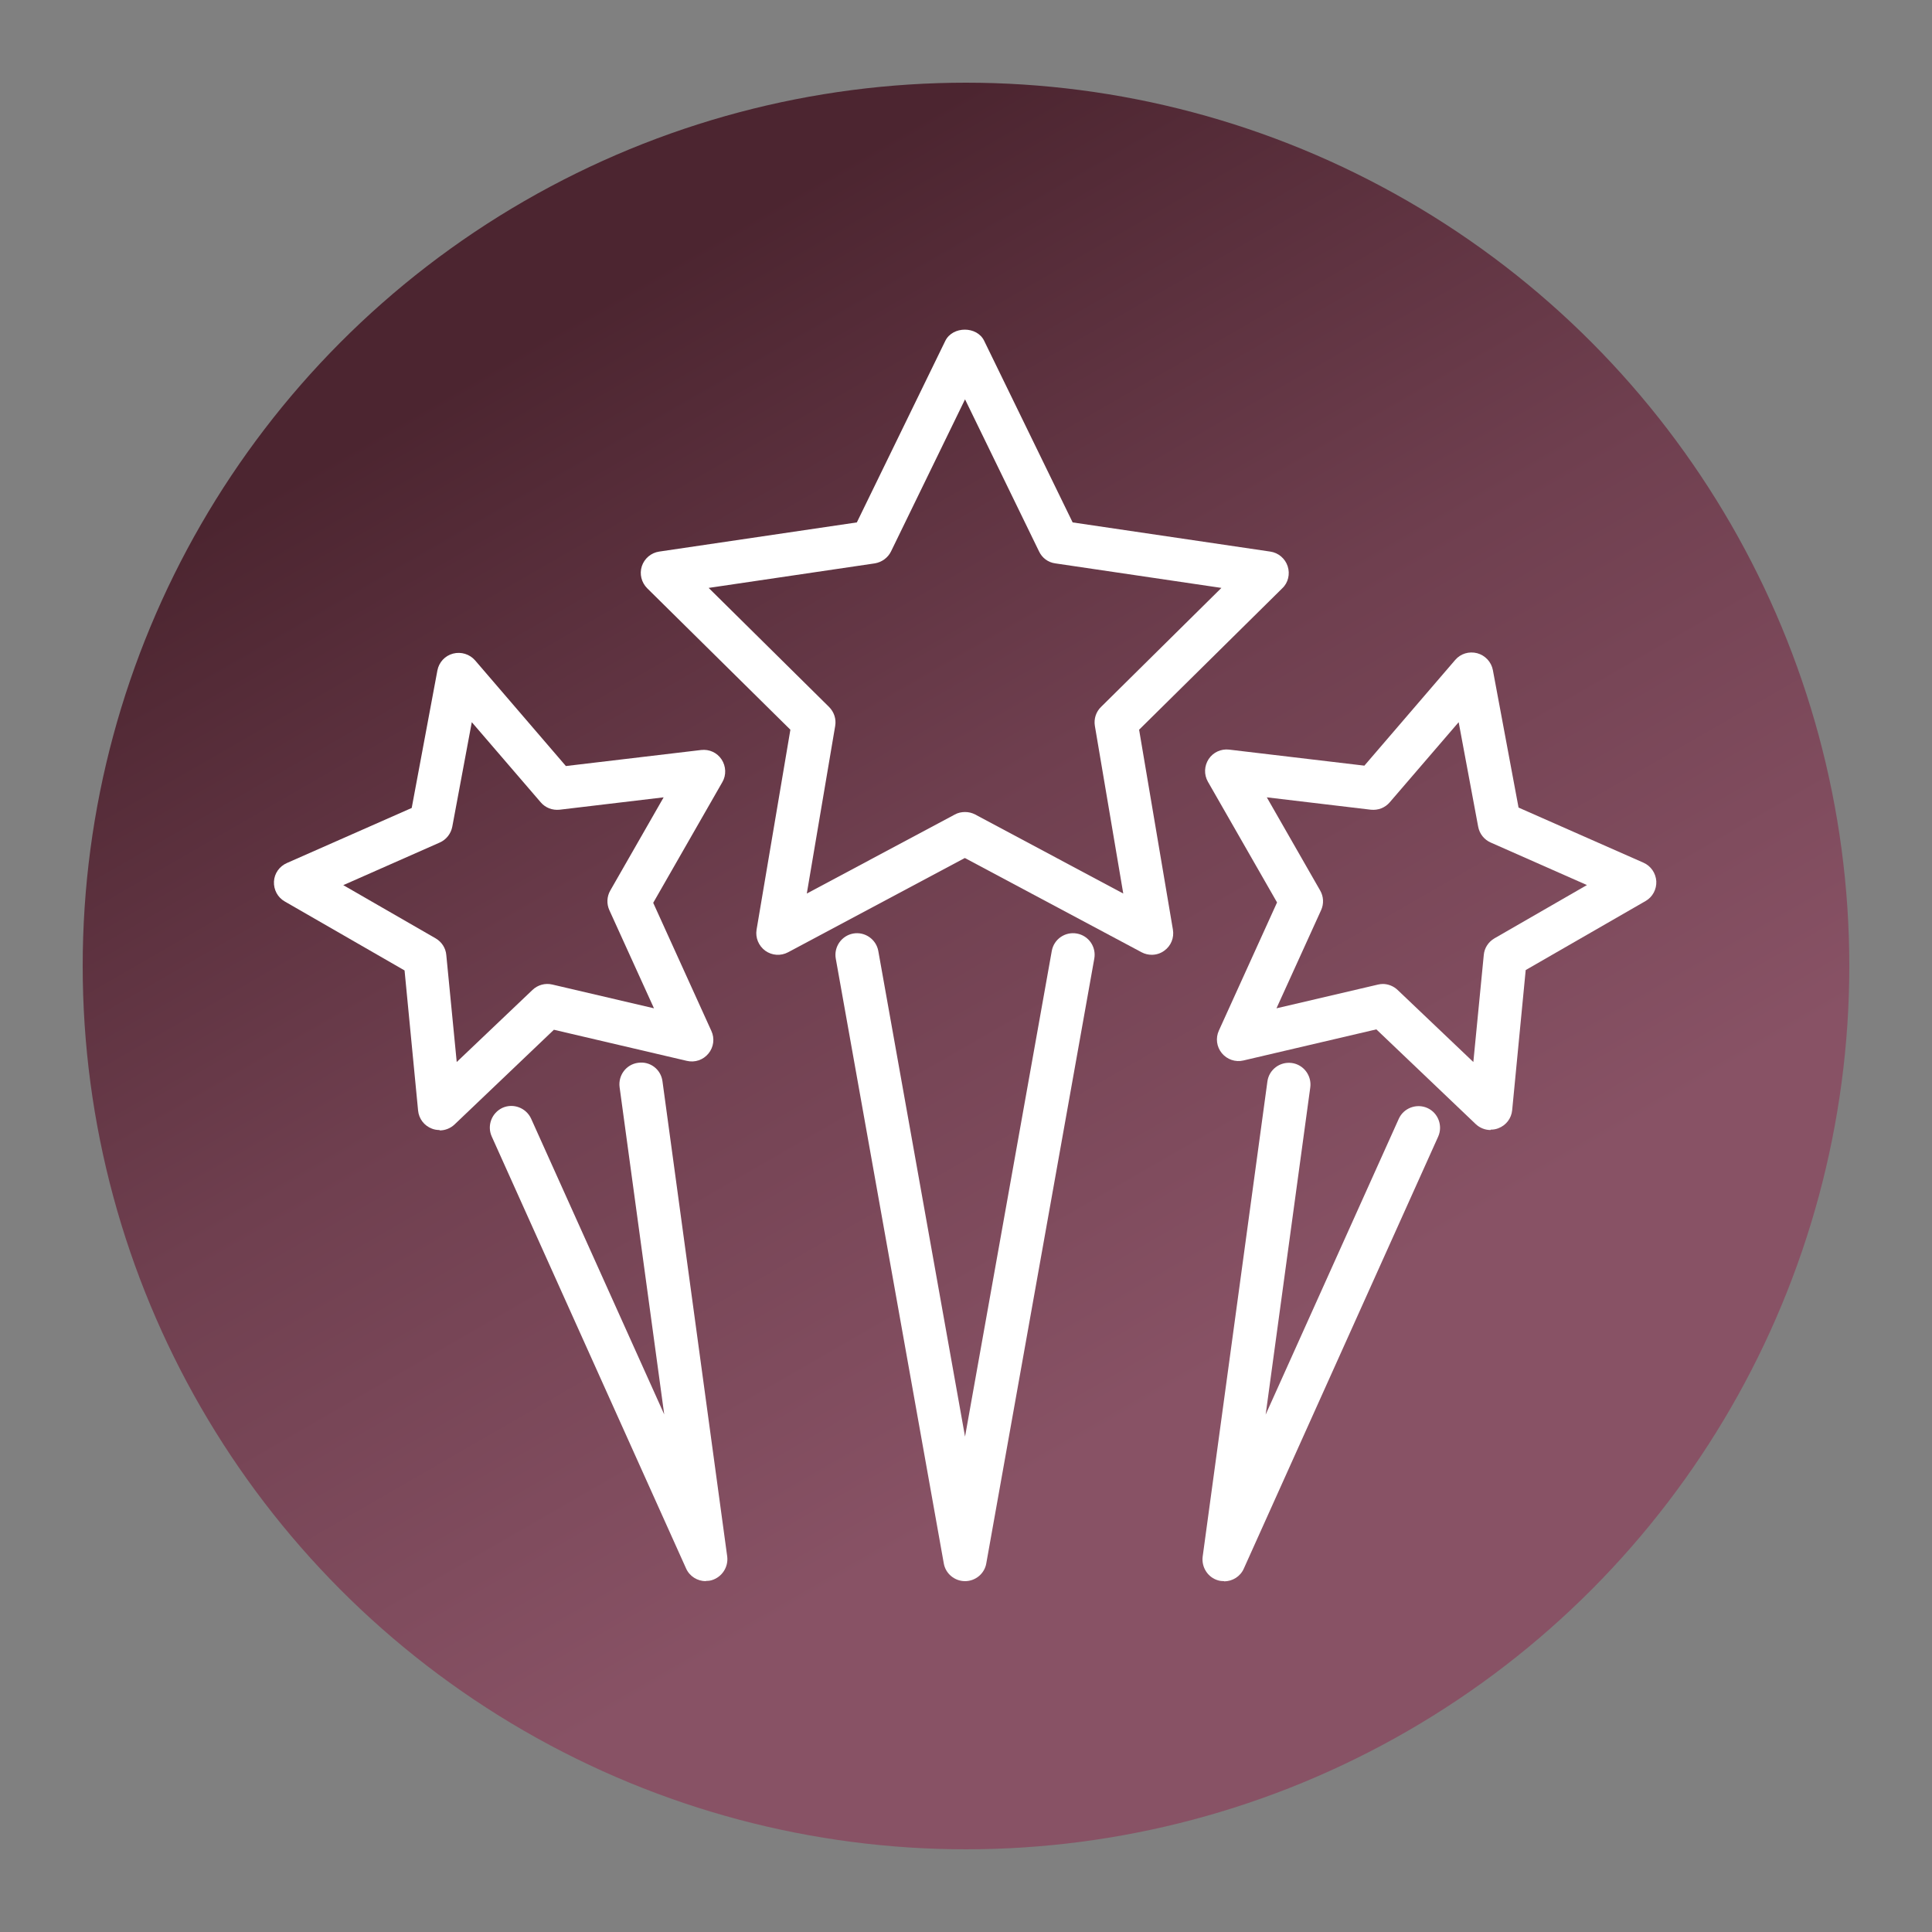<?xml version="1.0" encoding="UTF-8"?>
<svg id="Layer_1" data-name="Layer 1" xmlns="http://www.w3.org/2000/svg" xmlns:xlink="http://www.w3.org/1999/xlink" viewBox="0 0 100 100">
  <rect x="0" y="0" width="100" height="100" fill="#808080" stroke="none"/>
  <defs>
    <style>
      .cls-1 {
        fill: #fff;
      }

      .cls-2 {
        fill: url(#linear-gradient);
      }
    </style>
    <linearGradient id="linear-gradient" x1="27.14" y1="10.4" x2="72.86" y2="89.6" gradientUnits="userSpaceOnUse">
      <stop offset=".07" stop-color="#4c2530"/>
      <stop offset=".42" stop-color="#6f3f4f"/>
      <stop offset=".77" stop-color="#885265"/>
    </linearGradient>
  </defs>
  <circle class="cls-2" cx="50" cy="50" r="45.72"/>
  <g>
    <path class="cls-1" d="M59.62,49.42c-.18,0-.36-.04-.53-.13l-9.15-4.88-9.15,4.88c-.38.2-.83.17-1.18-.08-.34-.25-.52-.67-.45-1.09l1.75-10.35-7.41-7.32c-.3-.3-.41-.74-.28-1.14.13-.4.48-.7.9-.76l10.23-1.51,4.58-9.4c.38-.77,1.64-.77,2.01,0l4.58,9.4,10.23,1.51c.42.06.77.36.9.76.13.4.03.85-.28,1.14l-7.41,7.32,1.75,10.35c.07.42-.1.84-.45,1.09-.19.14-.42.21-.65.21ZM49.95,42.03c.18,0,.36.04.53.13l7.66,4.09-1.47-8.68c-.06-.36.06-.73.32-.98l6.23-6.16-8.6-1.27c-.37-.05-.68-.28-.84-.62l-3.83-7.87-3.83,7.87c-.16.33-.48.56-.84.62l-8.6,1.27,6.23,6.16c.26.26.38.62.32.98l-1.47,8.68,7.66-4.09c.16-.09.34-.13.53-.13Z"/>
    <path class="cls-1" d="M22.75,58.49c-.13,0-.26-.02-.39-.07-.4-.15-.68-.51-.72-.94l-.7-7.25-6.2-3.57c-.37-.21-.58-.61-.56-1.03.02-.42.28-.79.67-.96l6.46-2.85,1.33-7.12c.08-.42.39-.76.81-.87.42-.11.86.03,1.14.35l4.7,5.47,7-.83c.43-.05.83.14,1.06.49.23.35.25.81.04,1.17l-3.58,6.25,3.01,6.63c.18.39.12.84-.15,1.17-.27.33-.7.48-1.12.38l-6.88-1.61-5.14,4.9c-.21.2-.49.31-.77.31ZM17.76,45.81l4.79,2.76c.31.18.52.5.55.86l.54,5.54,3.92-3.73c.27-.26.66-.37,1.03-.28l5.26,1.23-2.31-5.08c-.15-.33-.13-.71.05-1.02l2.76-4.82-5.38.64c-.38.04-.74-.1-.98-.38l-3.57-4.15-1.01,5.41c-.07.36-.31.67-.65.82l-4.98,2.2ZM22.3,42.59h.01-.01Z"/>
    <path class="cls-1" d="M49.95,81.84c-.54,0-1.01-.39-1.1-.92l-5.59-31.3c-.11-.61.3-1.19.9-1.3.61-.11,1.19.3,1.3.9l4.49,25.14,4.49-25.14c.11-.61.69-1.01,1.3-.9.61.11,1.01.69.9,1.3l-5.59,31.3c-.09.53-.56.92-1.1.92Z"/>
    <path class="cls-1" d="M36.53,81.84c-.43,0-.84-.25-1.02-.66l-10.06-22.36c-.25-.56,0-1.22.56-1.48.56-.25,1.22,0,1.48.56l6.89,15.31-2.31-16.94c-.08-.61.34-1.18.96-1.26.62-.09,1.18.34,1.26.96l3.35,24.59c.07.55-.27,1.07-.8,1.23-.1.03-.21.04-.31.04Z"/>
    <path class="cls-1" d="M77.15,58.49c-.28,0-.56-.11-.77-.31l-5.14-4.9-6.88,1.61c-.41.1-.85-.05-1.12-.38-.27-.33-.33-.78-.15-1.17l3.01-6.63-3.58-6.25c-.21-.37-.19-.82.04-1.17.23-.35.64-.54,1.06-.49l7,.83,4.7-5.47c.28-.33.72-.46,1.14-.35.41.11.73.45.81.87l1.33,7.12,6.46,2.85c.39.17.64.54.67.96.02.42-.19.82-.56,1.03l-6.2,3.57-.7,7.25c-.04.43-.32.79-.72.94-.13.05-.26.07-.39.07ZM71.57,50.93c.28,0,.56.11.77.31l3.92,3.73.54-5.54c.03-.36.24-.68.55-.86l4.79-2.76-4.98-2.2c-.34-.15-.58-.45-.65-.82l-1.01-5.41-3.57,4.15c-.24.28-.6.42-.98.38l-5.38-.64,2.76,4.82c.18.31.2.69.05,1.02l-2.31,5.08,5.26-1.23c.09-.02.17-.03.26-.03Z"/>
    <path class="cls-1" d="M63.36,81.84c-.1,0-.21-.01-.31-.04-.53-.15-.87-.68-.8-1.23l3.35-24.59c.08-.61.64-1.04,1.26-.96.61.08,1.04.65.96,1.26l-2.31,16.94,6.89-15.31c.25-.56.92-.81,1.48-.56.56.25.81.92.56,1.48l-10.06,22.36c-.18.41-.59.66-1.02.66Z"/>
  </g>
</svg>